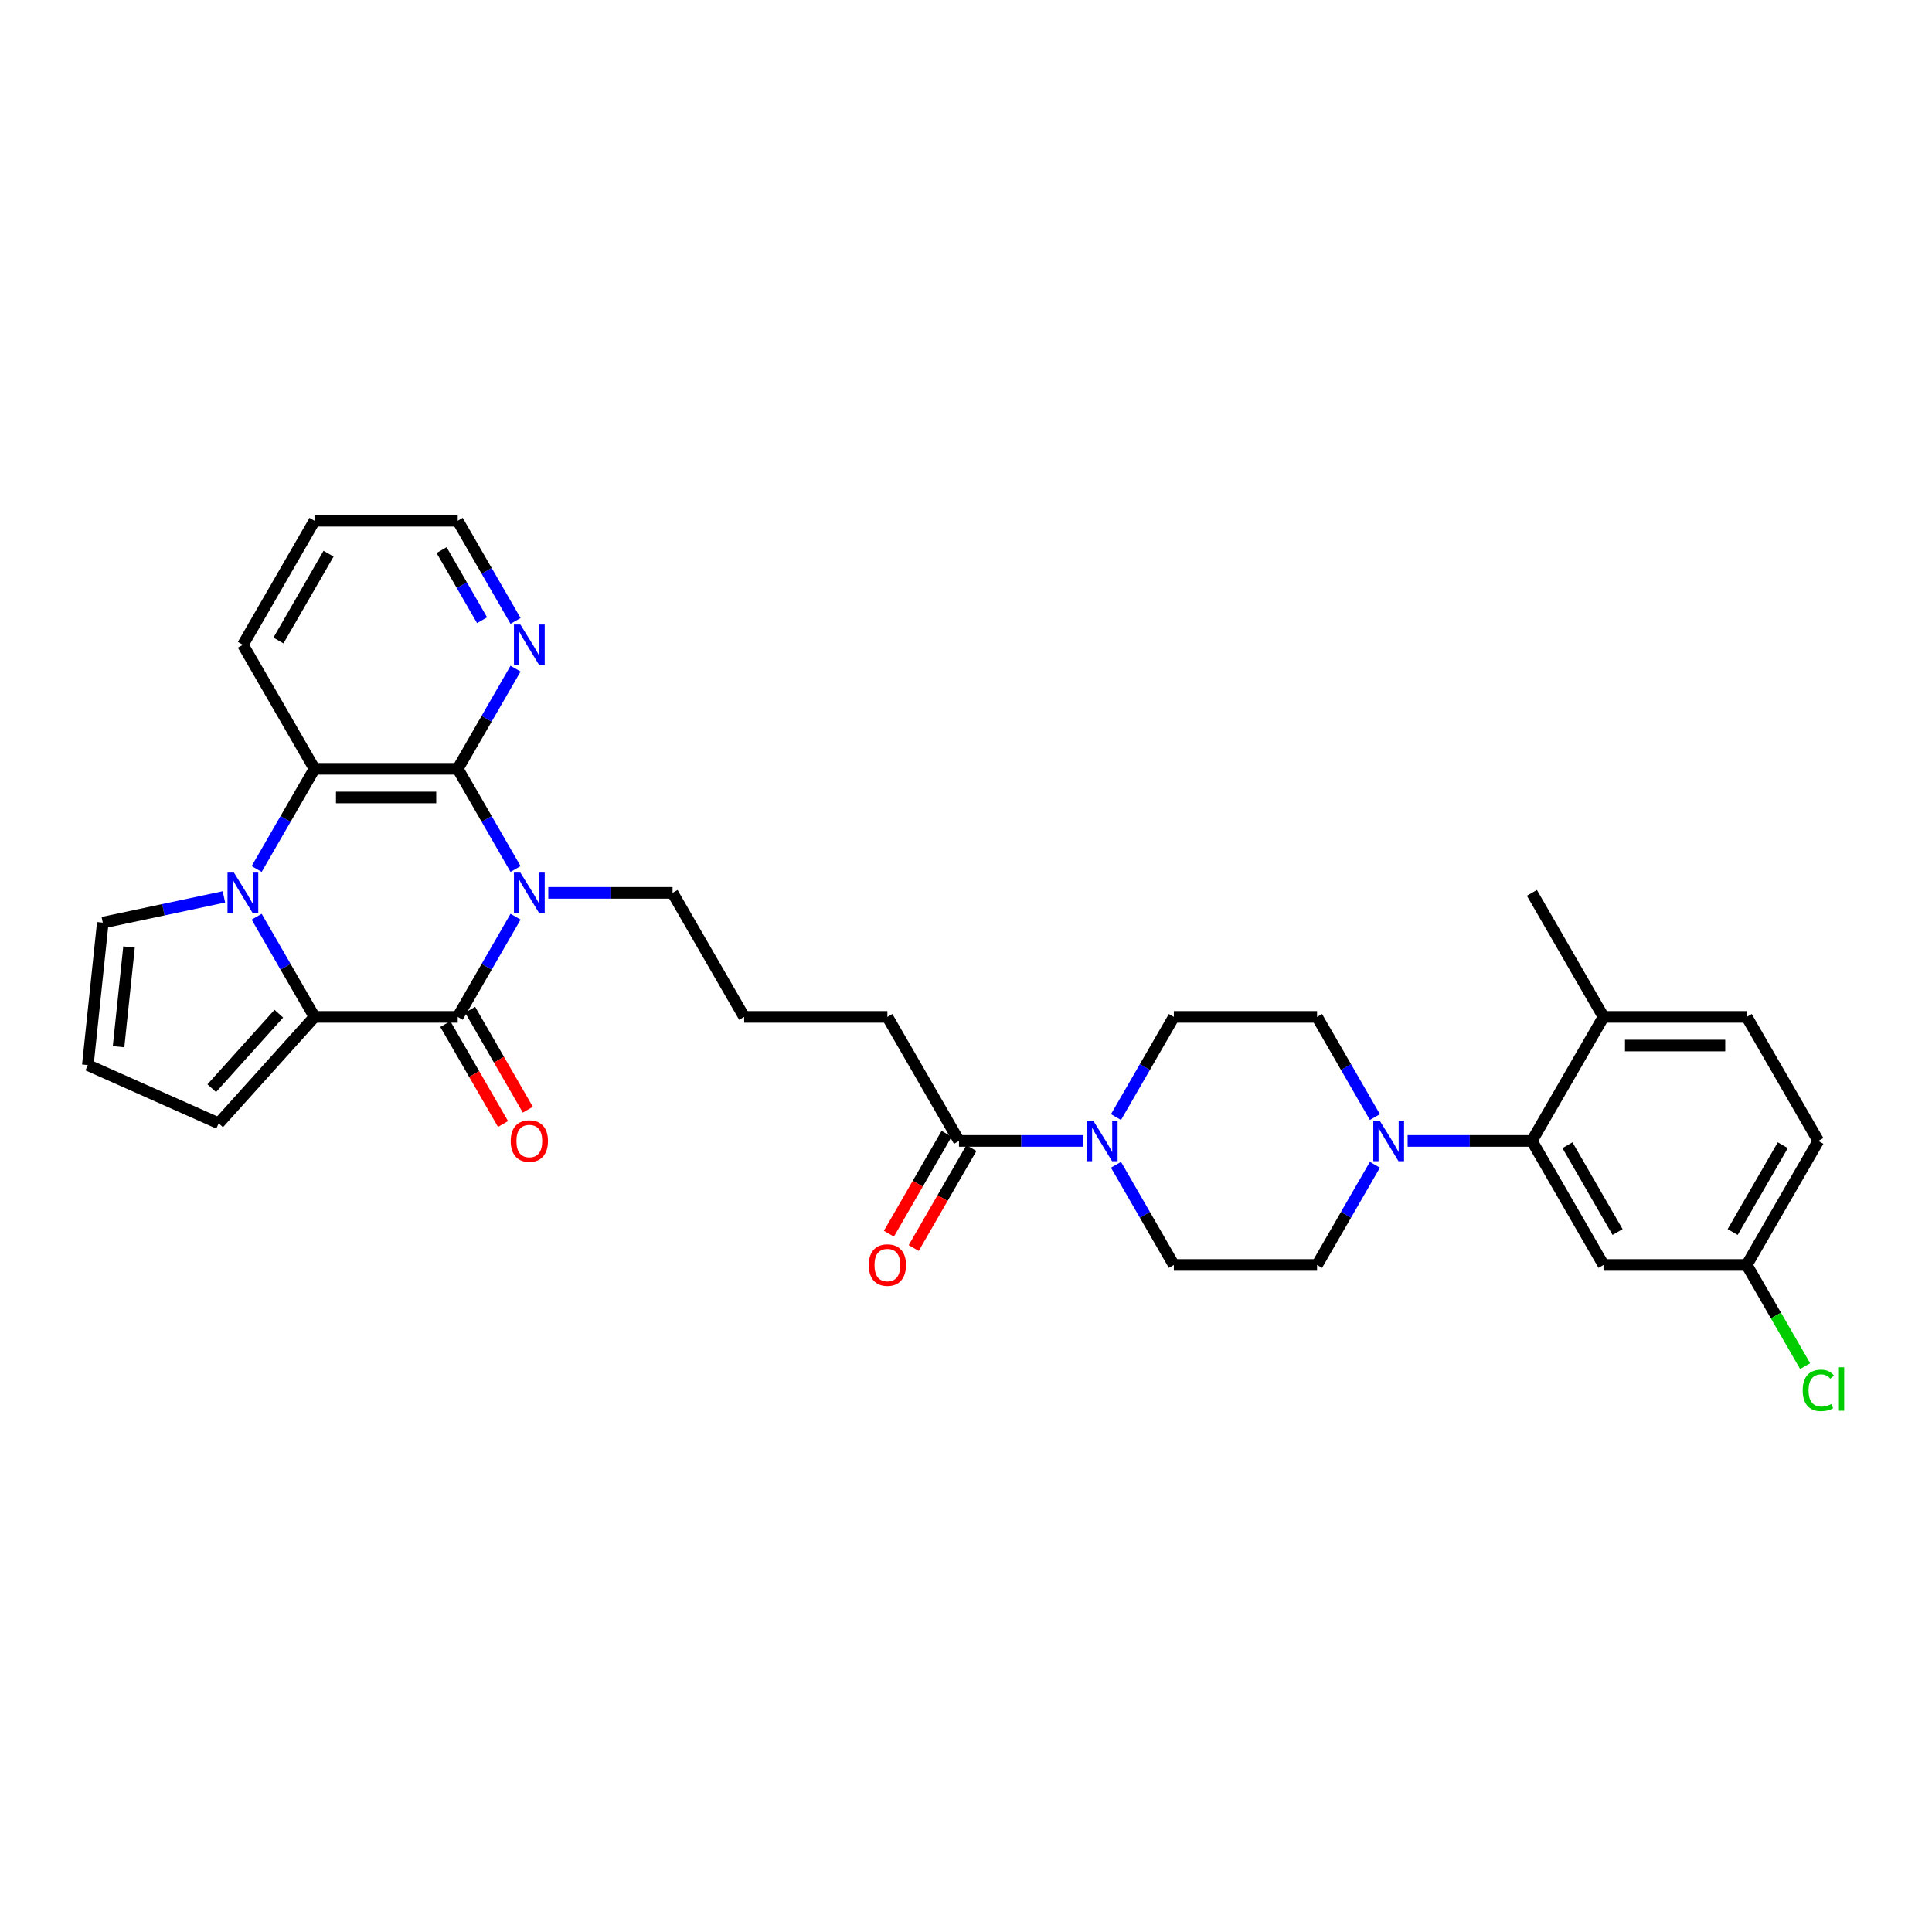 <?xml version='1.0' encoding='iso-8859-1'?>
<svg version='1.1' baseProfile='full'
              xmlns='http://www.w3.org/2000/svg'
                      xmlns:rdkit='http://www.rdkit.org/xml'
                      xmlns:xlink='http://www.w3.org/1999/xlink'
                  xml:space='preserve'
width='1000px' height='1000px' viewBox='0 0 1000 1000'>
<!-- END OF HEADER -->
<rect style='opacity:1.0;fill:#FFFFFF;stroke:none' width='1000' height='1000' x='0' y='0'> </rect>
<path class='bond-0' d='M 266.85,474.49 L 251.882,500.415' style='fill:none;fill-rule:evenodd;stroke:#0000FF;stroke-width:6px;stroke-linecap:butt;stroke-linejoin:miter;stroke-opacity:1' />
<path class='bond-0' d='M 251.882,500.415 L 236.914,526.34' style='fill:none;fill-rule:evenodd;stroke:#000000;stroke-width:6px;stroke-linecap:butt;stroke-linejoin:miter;stroke-opacity:1' />
<path class='bond-3' d='M 266.85,449.789 L 251.882,423.864' style='fill:none;fill-rule:evenodd;stroke:#0000FF;stroke-width:6px;stroke-linecap:butt;stroke-linejoin:miter;stroke-opacity:1' />
<path class='bond-3' d='M 251.882,423.864 L 236.914,397.939' style='fill:none;fill-rule:evenodd;stroke:#000000;stroke-width:6px;stroke-linecap:butt;stroke-linejoin:miter;stroke-opacity:1' />
<path class='bond-21' d='M 283.796,462.14 L 315.954,462.14' style='fill:none;fill-rule:evenodd;stroke:#0000FF;stroke-width:6px;stroke-linecap:butt;stroke-linejoin:miter;stroke-opacity:1' />
<path class='bond-21' d='M 315.954,462.14 L 348.113,462.14' style='fill:none;fill-rule:evenodd;stroke:#000000;stroke-width:6px;stroke-linecap:butt;stroke-linejoin:miter;stroke-opacity:1' />
<path class='bond-2' d='M 236.914,526.34 L 162.782,526.34' style='fill:none;fill-rule:evenodd;stroke:#000000;stroke-width:6px;stroke-linecap:butt;stroke-linejoin:miter;stroke-opacity:1' />
<path class='bond-13' d='M 230.494,530.047 L 245.428,555.913' style='fill:none;fill-rule:evenodd;stroke:#000000;stroke-width:6px;stroke-linecap:butt;stroke-linejoin:miter;stroke-opacity:1' />
<path class='bond-13' d='M 245.428,555.913 L 260.362,581.778' style='fill:none;fill-rule:evenodd;stroke:#FF0000;stroke-width:6px;stroke-linecap:butt;stroke-linejoin:miter;stroke-opacity:1' />
<path class='bond-13' d='M 243.334,522.634 L 258.268,548.499' style='fill:none;fill-rule:evenodd;stroke:#000000;stroke-width:6px;stroke-linecap:butt;stroke-linejoin:miter;stroke-opacity:1' />
<path class='bond-13' d='M 258.268,548.499 L 273.202,574.365' style='fill:none;fill-rule:evenodd;stroke:#FF0000;stroke-width:6px;stroke-linecap:butt;stroke-linejoin:miter;stroke-opacity:1' />
<path class='bond-1' d='M 132.846,449.789 L 147.814,423.864' style='fill:none;fill-rule:evenodd;stroke:#0000FF;stroke-width:6px;stroke-linecap:butt;stroke-linejoin:miter;stroke-opacity:1' />
<path class='bond-1' d='M 147.814,423.864 L 162.782,397.939' style='fill:none;fill-rule:evenodd;stroke:#000000;stroke-width:6px;stroke-linecap:butt;stroke-linejoin:miter;stroke-opacity:1' />
<path class='bond-10' d='M 115.901,464.226 L 84.552,470.889' style='fill:none;fill-rule:evenodd;stroke:#0000FF;stroke-width:6px;stroke-linecap:butt;stroke-linejoin:miter;stroke-opacity:1' />
<path class='bond-10' d='M 84.552,470.889 L 53.203,477.553' style='fill:none;fill-rule:evenodd;stroke:#000000;stroke-width:6px;stroke-linecap:butt;stroke-linejoin:miter;stroke-opacity:1' />
<path class='bond-32' d='M 132.846,474.49 L 147.814,500.415' style='fill:none;fill-rule:evenodd;stroke:#0000FF;stroke-width:6px;stroke-linecap:butt;stroke-linejoin:miter;stroke-opacity:1' />
<path class='bond-32' d='M 147.814,500.415 L 162.782,526.34' style='fill:none;fill-rule:evenodd;stroke:#000000;stroke-width:6px;stroke-linecap:butt;stroke-linejoin:miter;stroke-opacity:1' />
<path class='bond-12' d='M 162.782,526.34 L 113.178,581.431' style='fill:none;fill-rule:evenodd;stroke:#000000;stroke-width:6px;stroke-linecap:butt;stroke-linejoin:miter;stroke-opacity:1' />
<path class='bond-12' d='M 144.323,524.683 L 109.6,563.247' style='fill:none;fill-rule:evenodd;stroke:#000000;stroke-width:6px;stroke-linecap:butt;stroke-linejoin:miter;stroke-opacity:1' />
<path class='bond-4' d='M 236.914,397.939 L 162.782,397.939' style='fill:none;fill-rule:evenodd;stroke:#000000;stroke-width:6px;stroke-linecap:butt;stroke-linejoin:miter;stroke-opacity:1' />
<path class='bond-4' d='M 225.795,412.766 L 173.902,412.766' style='fill:none;fill-rule:evenodd;stroke:#000000;stroke-width:6px;stroke-linecap:butt;stroke-linejoin:miter;stroke-opacity:1' />
<path class='bond-9' d='M 236.914,397.939 L 251.882,372.014' style='fill:none;fill-rule:evenodd;stroke:#000000;stroke-width:6px;stroke-linecap:butt;stroke-linejoin:miter;stroke-opacity:1' />
<path class='bond-9' d='M 251.882,372.014 L 266.85,346.089' style='fill:none;fill-rule:evenodd;stroke:#0000FF;stroke-width:6px;stroke-linecap:butt;stroke-linejoin:miter;stroke-opacity:1' />
<path class='bond-26' d='M 162.782,397.939 L 125.716,333.739' style='fill:none;fill-rule:evenodd;stroke:#000000;stroke-width:6px;stroke-linecap:butt;stroke-linejoin:miter;stroke-opacity:1' />
<path class='bond-5' d='M 711.644,578.19 L 696.676,552.265' style='fill:none;fill-rule:evenodd;stroke:#0000FF;stroke-width:6px;stroke-linecap:butt;stroke-linejoin:miter;stroke-opacity:1' />
<path class='bond-5' d='M 696.676,552.265 L 681.709,526.34' style='fill:none;fill-rule:evenodd;stroke:#000000;stroke-width:6px;stroke-linecap:butt;stroke-linejoin:miter;stroke-opacity:1' />
<path class='bond-7' d='M 728.59,590.541 L 760.749,590.541' style='fill:none;fill-rule:evenodd;stroke:#0000FF;stroke-width:6px;stroke-linecap:butt;stroke-linejoin:miter;stroke-opacity:1' />
<path class='bond-7' d='M 760.749,590.541 L 792.907,590.541' style='fill:none;fill-rule:evenodd;stroke:#000000;stroke-width:6px;stroke-linecap:butt;stroke-linejoin:miter;stroke-opacity:1' />
<path class='bond-35' d='M 711.644,602.891 L 696.676,628.816' style='fill:none;fill-rule:evenodd;stroke:#0000FF;stroke-width:6px;stroke-linecap:butt;stroke-linejoin:miter;stroke-opacity:1' />
<path class='bond-35' d='M 696.676,628.816 L 681.709,654.741' style='fill:none;fill-rule:evenodd;stroke:#000000;stroke-width:6px;stroke-linecap:butt;stroke-linejoin:miter;stroke-opacity:1' />
<path class='bond-6' d='M 560.695,590.541 L 528.536,590.541' style='fill:none;fill-rule:evenodd;stroke:#0000FF;stroke-width:6px;stroke-linecap:butt;stroke-linejoin:miter;stroke-opacity:1' />
<path class='bond-6' d='M 528.536,590.541 L 496.378,590.541' style='fill:none;fill-rule:evenodd;stroke:#000000;stroke-width:6px;stroke-linecap:butt;stroke-linejoin:miter;stroke-opacity:1' />
<path class='bond-18' d='M 577.641,602.891 L 592.608,628.816' style='fill:none;fill-rule:evenodd;stroke:#0000FF;stroke-width:6px;stroke-linecap:butt;stroke-linejoin:miter;stroke-opacity:1' />
<path class='bond-18' d='M 592.608,628.816 L 607.576,654.741' style='fill:none;fill-rule:evenodd;stroke:#000000;stroke-width:6px;stroke-linecap:butt;stroke-linejoin:miter;stroke-opacity:1' />
<path class='bond-19' d='M 577.641,578.19 L 592.608,552.265' style='fill:none;fill-rule:evenodd;stroke:#0000FF;stroke-width:6px;stroke-linecap:butt;stroke-linejoin:miter;stroke-opacity:1' />
<path class='bond-19' d='M 592.608,552.265 L 607.576,526.34' style='fill:none;fill-rule:evenodd;stroke:#000000;stroke-width:6px;stroke-linecap:butt;stroke-linejoin:miter;stroke-opacity:1' />
<path class='bond-11' d='M 792.907,590.541 L 829.973,654.741' style='fill:none;fill-rule:evenodd;stroke:#000000;stroke-width:6px;stroke-linecap:butt;stroke-linejoin:miter;stroke-opacity:1' />
<path class='bond-11' d='M 811.307,592.758 L 837.254,637.698' style='fill:none;fill-rule:evenodd;stroke:#000000;stroke-width:6px;stroke-linecap:butt;stroke-linejoin:miter;stroke-opacity:1' />
<path class='bond-15' d='M 792.907,590.541 L 829.973,526.34' style='fill:none;fill-rule:evenodd;stroke:#000000;stroke-width:6px;stroke-linecap:butt;stroke-linejoin:miter;stroke-opacity:1' />
<path class='bond-8' d='M 496.378,590.541 L 459.312,526.34' style='fill:none;fill-rule:evenodd;stroke:#000000;stroke-width:6px;stroke-linecap:butt;stroke-linejoin:miter;stroke-opacity:1' />
<path class='bond-20' d='M 489.958,586.834 L 475.024,612.7' style='fill:none;fill-rule:evenodd;stroke:#000000;stroke-width:6px;stroke-linecap:butt;stroke-linejoin:miter;stroke-opacity:1' />
<path class='bond-20' d='M 475.024,612.7 L 460.091,638.566' style='fill:none;fill-rule:evenodd;stroke:#FF0000;stroke-width:6px;stroke-linecap:butt;stroke-linejoin:miter;stroke-opacity:1' />
<path class='bond-20' d='M 502.798,594.247 L 487.864,620.113' style='fill:none;fill-rule:evenodd;stroke:#000000;stroke-width:6px;stroke-linecap:butt;stroke-linejoin:miter;stroke-opacity:1' />
<path class='bond-20' d='M 487.864,620.113 L 472.931,645.979' style='fill:none;fill-rule:evenodd;stroke:#FF0000;stroke-width:6px;stroke-linecap:butt;stroke-linejoin:miter;stroke-opacity:1' />
<path class='bond-29' d='M 266.85,321.388 L 251.882,295.463' style='fill:none;fill-rule:evenodd;stroke:#0000FF;stroke-width:6px;stroke-linecap:butt;stroke-linejoin:miter;stroke-opacity:1' />
<path class='bond-29' d='M 251.882,295.463 L 236.914,269.538' style='fill:none;fill-rule:evenodd;stroke:#000000;stroke-width:6px;stroke-linecap:butt;stroke-linejoin:miter;stroke-opacity:1' />
<path class='bond-29' d='M 249.52,321.024 L 239.042,302.876' style='fill:none;fill-rule:evenodd;stroke:#0000FF;stroke-width:6px;stroke-linecap:butt;stroke-linejoin:miter;stroke-opacity:1' />
<path class='bond-29' d='M 239.042,302.876 L 228.565,284.729' style='fill:none;fill-rule:evenodd;stroke:#000000;stroke-width:6px;stroke-linecap:butt;stroke-linejoin:miter;stroke-opacity:1' />
<path class='bond-34' d='M 53.203,477.553 L 45.455,551.279' style='fill:none;fill-rule:evenodd;stroke:#000000;stroke-width:6px;stroke-linecap:butt;stroke-linejoin:miter;stroke-opacity:1' />
<path class='bond-34' d='M 66.786,490.161 L 61.362,541.77' style='fill:none;fill-rule:evenodd;stroke:#000000;stroke-width:6px;stroke-linecap:butt;stroke-linejoin:miter;stroke-opacity:1' />
<path class='bond-23' d='M 829.973,654.741 L 904.106,654.741' style='fill:none;fill-rule:evenodd;stroke:#000000;stroke-width:6px;stroke-linecap:butt;stroke-linejoin:miter;stroke-opacity:1' />
<path class='bond-14' d='M 113.178,581.431 L 45.455,551.279' style='fill:none;fill-rule:evenodd;stroke:#000000;stroke-width:6px;stroke-linecap:butt;stroke-linejoin:miter;stroke-opacity:1' />
<path class='bond-22' d='M 829.973,526.34 L 904.106,526.34' style='fill:none;fill-rule:evenodd;stroke:#000000;stroke-width:6px;stroke-linecap:butt;stroke-linejoin:miter;stroke-opacity:1' />
<path class='bond-22' d='M 841.093,541.167 L 892.986,541.167' style='fill:none;fill-rule:evenodd;stroke:#000000;stroke-width:6px;stroke-linecap:butt;stroke-linejoin:miter;stroke-opacity:1' />
<path class='bond-30' d='M 829.973,526.34 L 792.907,462.14' style='fill:none;fill-rule:evenodd;stroke:#000000;stroke-width:6px;stroke-linecap:butt;stroke-linejoin:miter;stroke-opacity:1' />
<path class='bond-16' d='M 681.709,526.34 L 607.576,526.34' style='fill:none;fill-rule:evenodd;stroke:#000000;stroke-width:6px;stroke-linecap:butt;stroke-linejoin:miter;stroke-opacity:1' />
<path class='bond-17' d='M 681.709,654.741 L 607.576,654.741' style='fill:none;fill-rule:evenodd;stroke:#000000;stroke-width:6px;stroke-linecap:butt;stroke-linejoin:miter;stroke-opacity:1' />
<path class='bond-28' d='M 348.113,462.14 L 385.179,526.34' style='fill:none;fill-rule:evenodd;stroke:#000000;stroke-width:6px;stroke-linecap:butt;stroke-linejoin:miter;stroke-opacity:1' />
<path class='bond-24' d='M 904.106,526.34 L 941.172,590.541' style='fill:none;fill-rule:evenodd;stroke:#000000;stroke-width:6px;stroke-linecap:butt;stroke-linejoin:miter;stroke-opacity:1' />
<path class='bond-25' d='M 904.106,654.741 L 919.223,680.926' style='fill:none;fill-rule:evenodd;stroke:#000000;stroke-width:6px;stroke-linecap:butt;stroke-linejoin:miter;stroke-opacity:1' />
<path class='bond-25' d='M 919.223,680.926 L 934.341,707.11' style='fill:none;fill-rule:evenodd;stroke:#00CC00;stroke-width:6px;stroke-linecap:butt;stroke-linejoin:miter;stroke-opacity:1' />
<path class='bond-36' d='M 904.106,654.741 L 941.172,590.541' style='fill:none;fill-rule:evenodd;stroke:#000000;stroke-width:6px;stroke-linecap:butt;stroke-linejoin:miter;stroke-opacity:1' />
<path class='bond-36' d='M 896.826,637.698 L 922.772,592.758' style='fill:none;fill-rule:evenodd;stroke:#000000;stroke-width:6px;stroke-linecap:butt;stroke-linejoin:miter;stroke-opacity:1' />
<path class='bond-33' d='M 125.716,333.739 L 162.782,269.538' style='fill:none;fill-rule:evenodd;stroke:#000000;stroke-width:6px;stroke-linecap:butt;stroke-linejoin:miter;stroke-opacity:1' />
<path class='bond-33' d='M 144.116,331.522 L 170.062,286.581' style='fill:none;fill-rule:evenodd;stroke:#000000;stroke-width:6px;stroke-linecap:butt;stroke-linejoin:miter;stroke-opacity:1' />
<path class='bond-27' d='M 459.312,526.34 L 385.179,526.34' style='fill:none;fill-rule:evenodd;stroke:#000000;stroke-width:6px;stroke-linecap:butt;stroke-linejoin:miter;stroke-opacity:1' />
<path class='bond-31' d='M 236.914,269.538 L 162.782,269.538' style='fill:none;fill-rule:evenodd;stroke:#000000;stroke-width:6px;stroke-linecap:butt;stroke-linejoin:miter;stroke-opacity:1' />
<path  class='atom-0' d='M 269.34 451.643
L 276.219 462.762
Q 276.901 463.86, 277.999 465.846
Q 279.096 467.833, 279.155 467.952
L 279.155 451.643
L 281.942 451.643
L 281.942 472.637
L 279.066 472.637
L 271.683 460.479
Q 270.823 459.056, 269.903 457.425
Q 269.014 455.794, 268.747 455.29
L 268.747 472.637
L 266.019 472.637
L 266.019 451.643
L 269.34 451.643
' fill='#0000FF'/>
<path  class='atom-2' d='M 121.075 451.643
L 127.955 462.762
Q 128.637 463.86, 129.734 465.846
Q 130.831 467.833, 130.89 467.952
L 130.89 451.643
L 133.678 451.643
L 133.678 472.637
L 130.801 472.637
L 123.418 460.479
Q 122.558 459.056, 121.639 457.425
Q 120.749 455.794, 120.482 455.29
L 120.482 472.637
L 117.754 472.637
L 117.754 451.643
L 121.075 451.643
' fill='#0000FF'/>
<path  class='atom-6' d='M 714.134 580.044
L 721.014 591.163
Q 721.696 592.261, 722.793 594.247
Q 723.89 596.234, 723.949 596.353
L 723.949 580.044
L 726.737 580.044
L 726.737 601.038
L 723.86 601.038
L 716.477 588.88
Q 715.617 587.457, 714.698 585.826
Q 713.808 584.195, 713.541 583.691
L 713.541 601.038
L 710.813 601.038
L 710.813 580.044
L 714.134 580.044
' fill='#0000FF'/>
<path  class='atom-7' d='M 565.869 580.044
L 572.749 591.163
Q 573.431 592.261, 574.528 594.247
Q 575.625 596.234, 575.685 596.353
L 575.685 580.044
L 578.472 580.044
L 578.472 601.038
L 575.596 601.038
L 568.212 588.88
Q 567.352 587.457, 566.433 585.826
Q 565.543 584.195, 565.276 583.691
L 565.276 601.038
L 562.548 601.038
L 562.548 580.044
L 565.869 580.044
' fill='#0000FF'/>
<path  class='atom-10' d='M 269.34 323.241
L 276.219 334.361
Q 276.901 335.458, 277.999 337.445
Q 279.096 339.432, 279.155 339.551
L 279.155 323.241
L 281.942 323.241
L 281.942 344.236
L 279.066 344.236
L 271.683 332.078
Q 270.823 330.655, 269.903 329.024
Q 269.014 327.393, 268.747 326.889
L 268.747 344.236
L 266.019 344.236
L 266.019 323.241
L 269.34 323.241
' fill='#0000FF'/>
<path  class='atom-14' d='M 264.343 590.6
Q 264.343 585.559, 266.834 582.742
Q 269.325 579.925, 273.981 579.925
Q 278.636 579.925, 281.127 582.742
Q 283.618 585.559, 283.618 590.6
Q 283.618 595.7, 281.097 598.606
Q 278.577 601.483, 273.981 601.483
Q 269.355 601.483, 266.834 598.606
Q 264.343 595.73, 264.343 590.6
M 273.981 599.11
Q 277.183 599.11, 278.903 596.975
Q 280.653 594.811, 280.653 590.6
Q 280.653 586.478, 278.903 584.403
Q 277.183 582.297, 273.981 582.297
Q 270.778 582.297, 269.029 584.373
Q 267.309 586.449, 267.309 590.6
Q 267.309 594.84, 269.029 596.975
Q 270.778 599.11, 273.981 599.11
' fill='#FF0000'/>
<path  class='atom-21' d='M 449.674 654.801
Q 449.674 649.76, 452.165 646.942
Q 454.656 644.125, 459.312 644.125
Q 463.967 644.125, 466.458 646.942
Q 468.949 649.76, 468.949 654.801
Q 468.949 659.901, 466.428 662.807
Q 463.908 665.683, 459.312 665.683
Q 454.686 665.683, 452.165 662.807
Q 449.674 659.93, 449.674 654.801
M 459.312 663.311
Q 462.514 663.311, 464.234 661.176
Q 465.983 659.011, 465.983 654.801
Q 465.983 650.679, 464.234 648.603
Q 462.514 646.498, 459.312 646.498
Q 456.109 646.498, 454.36 648.573
Q 452.64 650.649, 452.64 654.801
Q 452.64 659.041, 454.36 661.176
Q 456.109 663.311, 459.312 663.311
' fill='#FF0000'/>
<path  class='atom-26' d='M 933.077 719.668
Q 933.077 714.449, 935.508 711.721
Q 937.969 708.964, 942.625 708.964
Q 946.954 708.964, 949.267 712.018
L 947.31 713.619
Q 945.62 711.395, 942.625 711.395
Q 939.452 711.395, 937.762 713.53
Q 936.101 715.635, 936.101 719.668
Q 936.101 723.82, 937.821 725.955
Q 939.571 728.09, 942.951 728.09
Q 945.264 728.09, 947.962 726.696
L 948.793 728.92
Q 947.696 729.632, 946.035 730.047
Q 944.374 730.462, 942.536 730.462
Q 937.969 730.462, 935.508 727.675
Q 933.077 724.887, 933.077 719.668
' fill='#00CC00'/>
<path  class='atom-26' d='M 951.817 707.688
L 954.545 707.688
L 954.545 730.195
L 951.817 730.195
L 951.817 707.688
' fill='#00CC00'/>
</svg>
